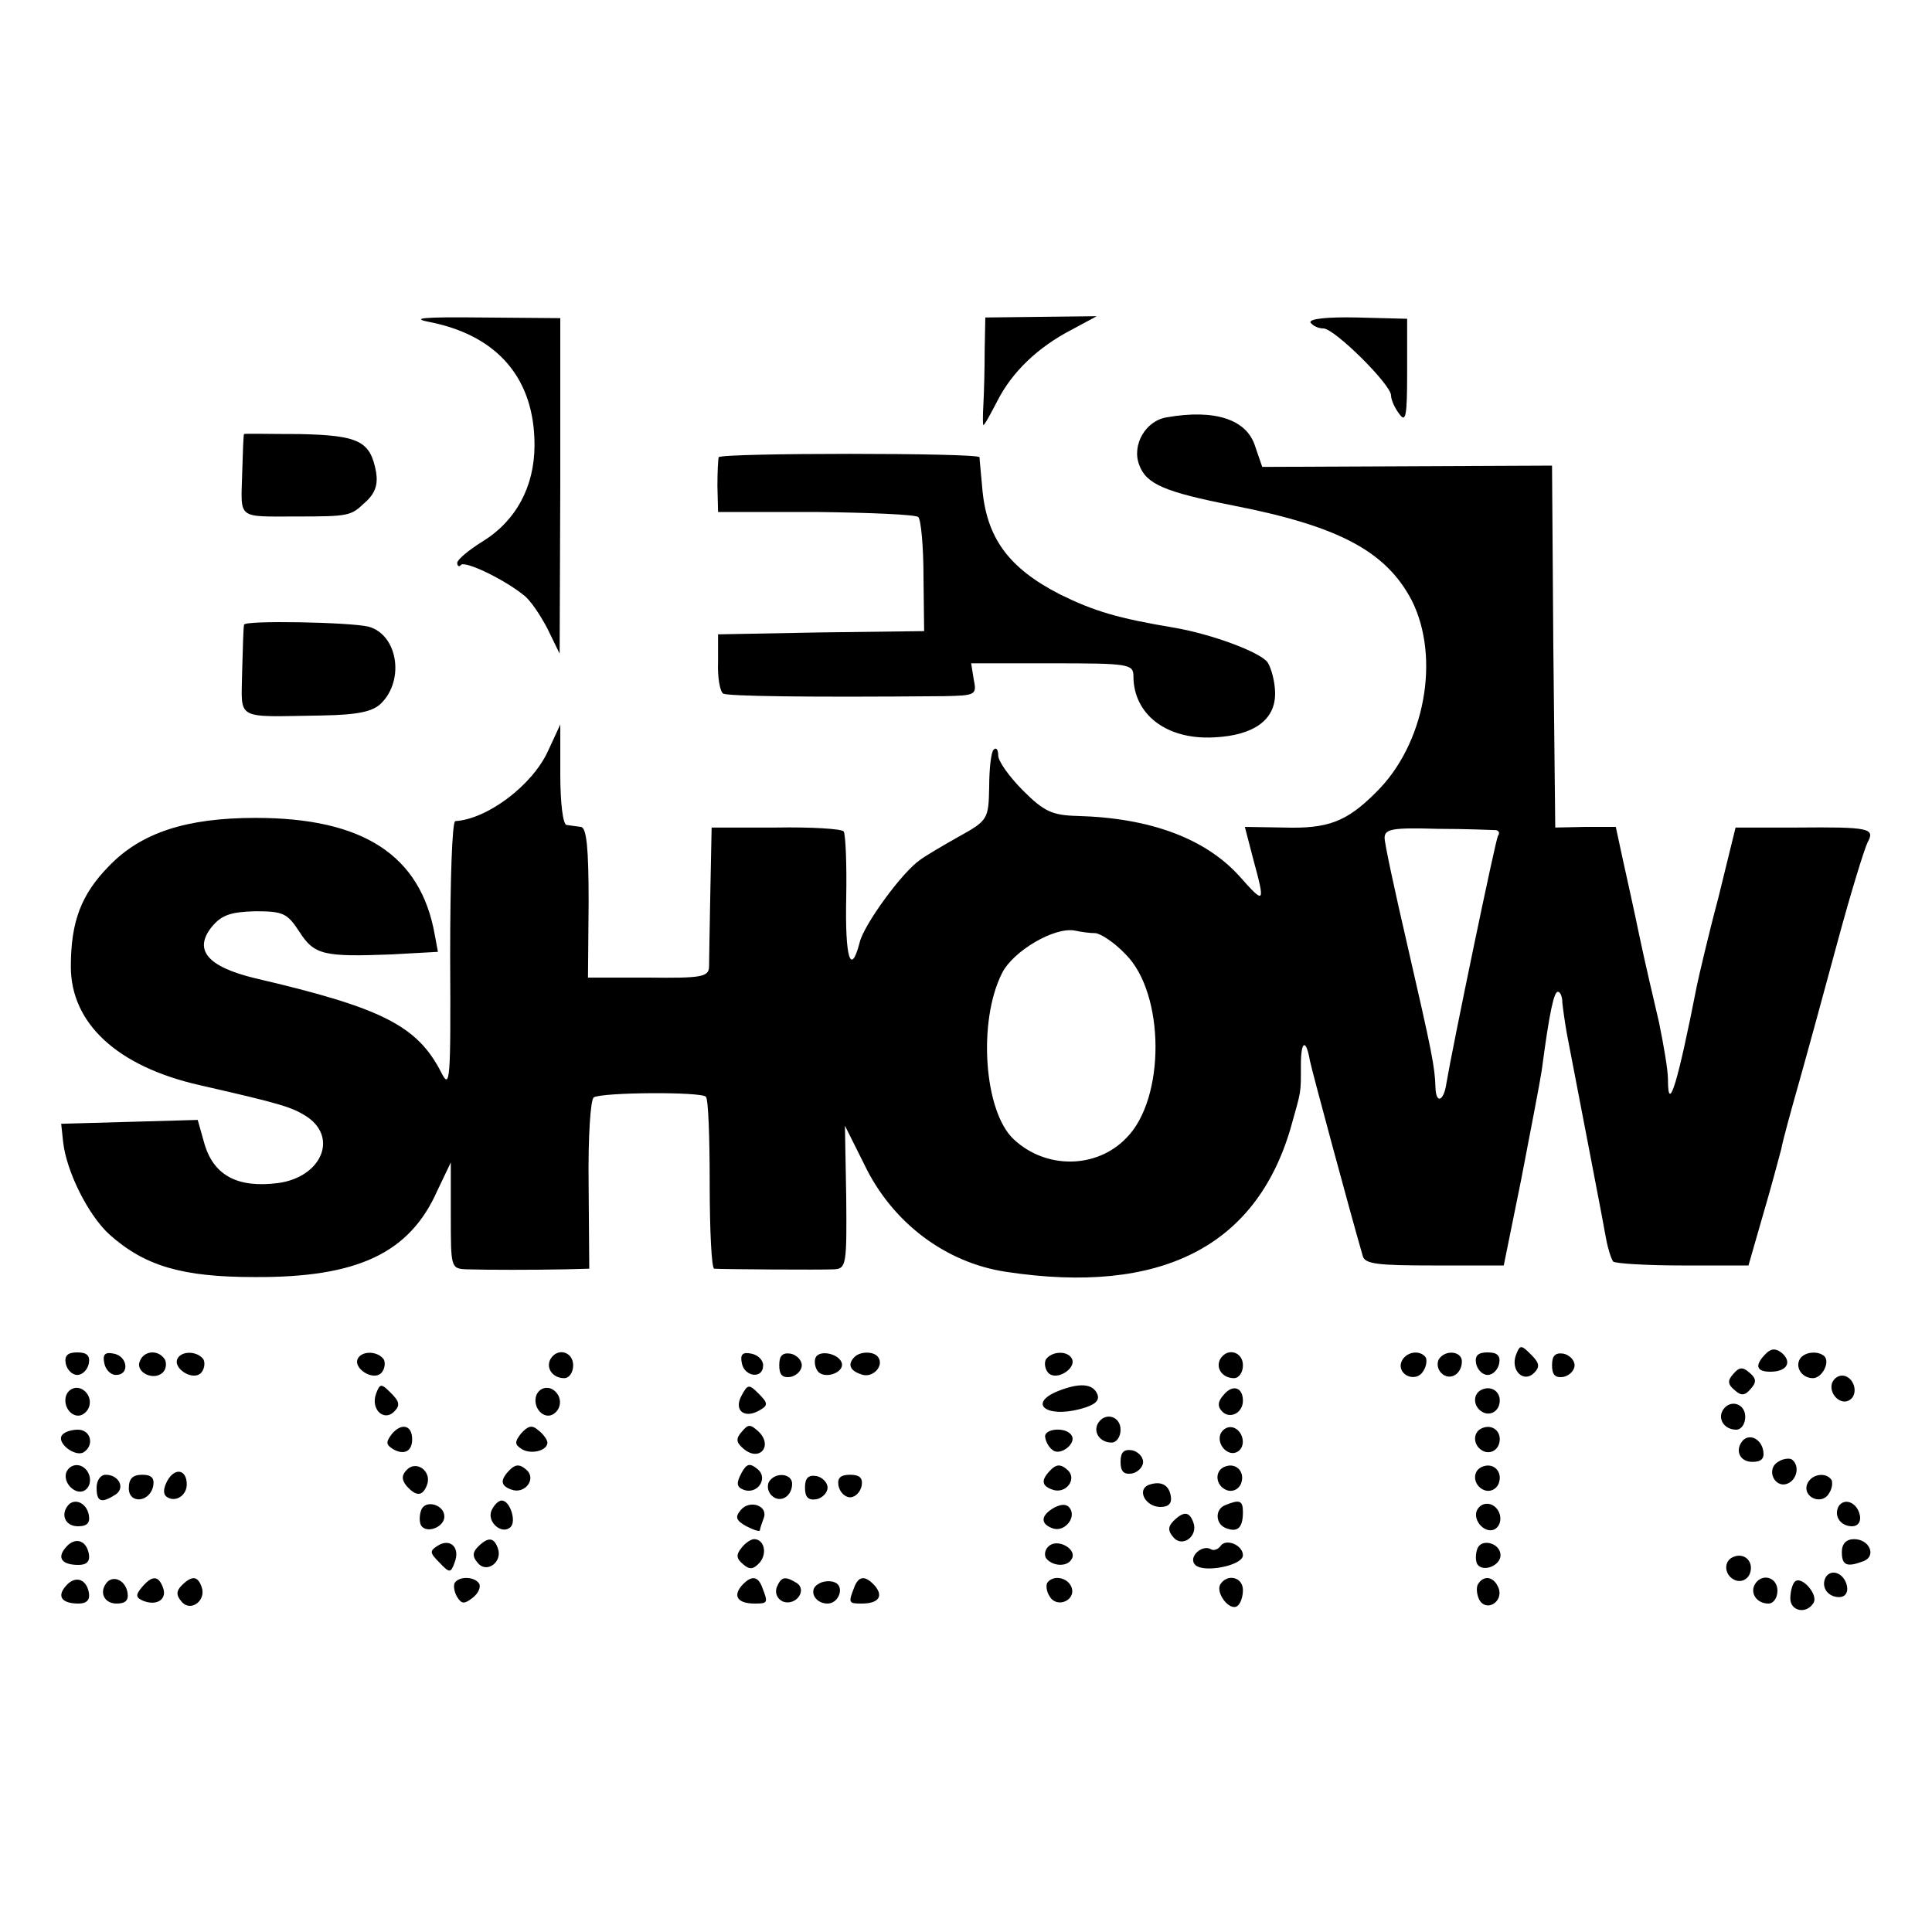 <?xml version="1.0" encoding="UTF-8" standalone="no"?> <svg xmlns="http://www.w3.org/2000/svg" width="300pt" height="300pt" viewBox="0 0 300 300" preserveAspectRatio="xMidYMid meet">  <g transform="translate(0,300) scale(0.1,-0.1)" fill="#000000" stroke="none"> <path d="M667 2500 c106 -21 163 -88 163 -191 0 -65 -29 -118 -81 -150 -21 -13 -39 -28 -39 -33 0 -5 3 -7 6 -3 7 6 66 -22 97 -47 10 -7 26 -31 37 -52 l19 -39 1 260 0 261 -122 1 c-90 1 -112 -1 -81 -7z"></path> <path d="M1529 2456 c0 -28 -1 -66 -2 -84 -1 -17 -1 -32 0 -32 2 0 11 17 22 38 23 45 63 83 115 110 l39 21 -87 -1 -86 -1 -1 -51z"></path> <path d="M2035 2499 c4 -5 12 -9 20 -9 17 0 105 -87 105 -104 0 -7 6 -20 13 -29 10 -14 12 -3 12 65 l0 83 -78 2 c-46 1 -75 -2 -72 -8z"></path> <path d="M1812 2352 c-33 -5 -55 -43 -43 -74 11 -30 40 -42 146 -63 164 -32 237 -71 277 -147 45 -89 21 -224 -56 -299 -45 -45 -74 -56 -142 -54 l-61 1 13 -50 c19 -70 18 -71 -21 -27 -53 59 -139 91 -252 94 -39 1 -52 7 -84 39 -22 22 -39 46 -39 55 0 9 -3 13 -7 9 -4 -3 -7 -30 -7 -58 -1 -50 -2 -52 -47 -77 -25 -14 -52 -30 -60 -36 -28 -19 -87 -100 -94 -128 -14 -54 -23 -25 -21 69 1 52 -1 99 -4 103 -3 4 -50 7 -105 6 l-100 0 -2 -100 c-1 -55 -2 -108 -2 -117 -1 -15 -13 -17 -94 -16 l-94 0 1 117 c0 83 -3 116 -12 117 -7 1 -16 2 -22 3 -6 0 -10 35 -10 79 l0 77 -19 -41 c-24 -53 -94 -106 -144 -109 -5 0 -8 -94 -8 -210 1 -194 0 -208 -14 -180 -37 72 -91 100 -289 146 -74 18 -96 44 -67 80 15 18 29 23 67 24 44 0 50 -3 69 -32 23 -36 38 -39 143 -35 l72 4 -5 27 c-22 123 -111 181 -278 181 -108 0 -178 -23 -228 -75 -43 -44 -59 -86 -59 -156 0 -88 72 -155 200 -184 127 -29 144 -34 168 -50 47 -33 20 -93 -46 -102 -62 -8 -99 11 -114 59 l-11 39 -106 -3 -106 -3 3 -28 c5 -46 39 -114 72 -144 55 -49 113 -66 225 -66 160 -1 241 37 284 134 l21 44 0 -82 c0 -82 0 -83 25 -84 32 -1 104 -1 153 0 l37 1 -1 130 c-1 76 3 133 8 136 13 8 167 9 174 1 4 -3 6 -65 6 -136 0 -72 3 -131 7 -131 11 -1 166 -2 186 -1 19 1 20 7 19 112 l-2 111 30 -60 c43 -90 126 -153 221 -167 239 -36 387 39 441 223 17 61 16 52 16 99 0 37 8 41 14 6 3 -15 62 -234 82 -303 3 -13 24 -15 111 -15 l108 0 27 133 c14 73 29 150 32 170 12 91 19 122 25 122 4 0 7 -8 7 -17 1 -10 4 -31 7 -48 21 -110 57 -295 61 -319 3 -16 8 -31 11 -35 4 -3 52 -6 108 -6 l102 0 23 80 c13 44 25 90 28 101 2 12 15 59 28 105 13 46 40 145 60 219 20 74 41 142 46 152 12 22 3 24 -110 23 l-95 0 -27 -110 c-16 -60 -30 -121 -33 -135 -30 -153 -45 -202 -45 -146 0 15 -7 55 -14 89 -8 34 -22 94 -30 132 -8 39 -20 93 -26 120 l-11 51 -47 0 -47 -1 -3 281 -2 281 -225 -1 -225 -1 -11 32 c-13 42 -63 58 -137 45z m511 -641 c5 -1 6 -5 3 -9 -4 -7 -71 -330 -80 -384 -4 -28 -16 -33 -17 -7 -1 33 -5 53 -44 223 -19 82 -35 156 -35 165 0 14 13 16 82 14 46 0 87 -2 91 -2z m-622 -160 c9 -1 30 -15 47 -33 61 -61 62 -224 1 -285 -46 -48 -125 -49 -175 -2 -46 43 -56 183 -18 258 17 34 81 72 113 66 9 -2 23 -4 32 -4z"></path> <path d="M379 2326 c-1 0 -2 -29 -3 -63 -2 -70 -8 -65 84 -65 83 0 85 1 107 22 16 14 20 28 17 47 -9 48 -26 57 -119 59 -47 0 -85 1 -86 0z"></path> <path d="M1116 2290 c-1 -3 -2 -23 -2 -45 l1 -40 152 0 c84 -1 156 -4 159 -8 4 -4 8 -45 8 -92 l1 -85 -160 -2 -160 -3 0 -43 c-1 -24 3 -46 8 -49 7 -4 127 -6 343 -4 49 1 51 2 46 26 l-4 25 126 0 c118 0 126 -1 126 -20 0 -59 51 -99 125 -95 62 3 95 27 95 68 0 18 -6 40 -12 49 -13 16 -86 43 -143 53 -90 15 -126 26 -179 52 -80 41 -115 88 -121 168 -2 22 -4 42 -4 45 -1 7 -402 7 -405 0z"></path> <path d="M379 2030 c-1 -3 -2 -35 -3 -73 -1 -77 -13 -70 124 -68 56 1 79 6 92 19 37 37 25 107 -20 119 -30 7 -192 10 -193 3z"></path> <path d="M2354 896 c-9 -24 12 -44 28 -28 10 10 8 16 -5 29 -15 15 -17 15 -23 -1z"></path> <path d="M2742 898 c-18 -18 -15 -28 7 -28 26 0 34 15 18 29 -10 8 -17 7 -25 -1z"></path> <path d="M102 883 c2 -10 10 -18 18 -18 8 0 16 8 18 18 2 12 -3 17 -18 17 -15 0 -20 -5 -18 -17z"></path> <path d="M162 883 c2 -10 10 -18 18 -18 22 0 18 29 -3 33 -14 3 -18 -1 -15 -15z"></path> <path d="M217 886 c-7 -17 22 -31 36 -17 5 5 6 14 3 20 -10 16 -33 14 -39 -3z"></path> <path d="M276 891 c-9 -15 23 -36 36 -23 5 5 7 15 4 21 -9 13 -33 14 -40 2z"></path> <path d="M556 891 c-9 -15 23 -36 36 -23 5 5 7 15 4 21 -9 13 -33 14 -40 2z"></path> <path d="M855 890 c-8 -14 3 -30 21 -30 8 0 14 9 14 20 0 21 -24 28 -35 10z"></path> <path d="M1152 883 c4 -21 33 -25 33 -3 0 8 -8 16 -18 18 -14 3 -18 -1 -15 -15z"></path> <path d="M1210 880 c0 -15 5 -20 18 -18 9 2 17 10 17 18 0 8 -8 16 -17 18 -13 2 -18 -3 -18 -18z"></path> <path d="M1267 893 c-3 -5 -2 -15 2 -21 9 -15 43 -4 38 12 -5 14 -33 20 -40 9z"></path> <path d="M1327 893 c-11 -11 -8 -21 10 -27 17 -7 36 12 27 26 -6 10 -28 10 -37 1z"></path> <path d="M1624 889 c-3 -6 -1 -16 4 -21 13 -13 45 8 36 23 -7 12 -31 11 -40 -2z"></path> <path d="M1895 890 c-8 -14 3 -30 21 -30 8 0 14 9 14 20 0 21 -24 28 -35 10z"></path> <path d="M2176 885 c-7 -20 23 -33 34 -14 5 7 6 17 4 21 -9 13 -32 9 -38 -7z"></path> <path d="M2234 889 c-3 -6 -2 -15 4 -21 13 -13 32 -2 32 18 0 16 -26 19 -36 3z"></path> <path d="M2292 883 c2 -10 10 -18 18 -18 8 0 16 8 18 18 2 12 -3 17 -18 17 -15 0 -20 -5 -18 -17z"></path> <path d="M2410 880 c0 -15 5 -20 18 -18 9 2 17 10 17 18 0 8 -8 16 -17 18 -13 2 -18 -3 -18 -18z"></path> <path d="M2795 890 c-8 -13 3 -30 20 -30 14 0 27 24 18 34 -10 9 -31 7 -38 -4z"></path> <path d="M2691 866 c-9 -10 -8 -16 3 -25 10 -9 16 -8 25 3 9 10 8 16 -3 25 -10 9 -16 8 -25 -3z"></path> <path d="M2845 853 c-6 -17 13 -36 27 -27 13 8 9 31 -6 37 -8 3 -17 -1 -21 -10z"></path> <path d="M103 834 c-7 -19 11 -39 26 -30 16 10 13 33 -4 40 -9 3 -18 -1 -22 -10z"></path> <path d="M584 836 c-9 -24 12 -44 28 -28 10 10 8 16 -5 29 -15 15 -17 15 -23 -1z"></path> <path d="M833 834 c-7 -19 11 -39 26 -30 16 10 13 33 -4 40 -9 3 -18 -1 -22 -10z"></path> <path d="M1151 832 c-12 -23 6 -36 30 -21 12 7 11 11 -3 25 -15 15 -17 15 -27 -4z"></path> <path d="M1643 840 c-47 -19 -19 -42 34 -28 23 6 31 13 27 23 -7 17 -28 18 -61 5z"></path> <path d="M1900 834 c-9 -10 -10 -18 -2 -26 12 -12 32 -2 32 17 0 21 -16 26 -30 9z"></path> <path d="M2303 843 c-18 -6 -16 -30 2 -37 9 -3 18 1 22 10 7 18 -7 33 -24 27z"></path> <path d="M2675 810 c-8 -14 3 -30 21 -30 8 0 14 9 14 20 0 21 -24 28 -35 10z"></path> <path d="M1705 790 c-8 -14 3 -30 21 -30 8 0 14 9 14 20 0 21 -24 28 -35 10z"></path> <path d="M609 774 c-10 -13 -10 -17 1 -24 17 -10 30 -4 30 15 0 22 -16 26 -31 9z"></path> <path d="M809 774 c-10 -13 -10 -17 1 -24 14 -9 40 -3 40 10 0 4 -6 13 -14 19 -10 9 -16 7 -27 -5z"></path> <path d="M1152 777 c-10 -11 -9 -17 3 -27 24 -20 45 4 24 26 -14 13 -17 13 -27 1z"></path> <path d="M1895 773 c-6 -17 13 -36 27 -27 13 8 9 31 -6 37 -8 3 -17 -1 -21 -10z"></path> <path d="M2303 783 c-18 -6 -16 -30 2 -37 9 -3 18 1 22 10 7 18 -7 33 -24 27z"></path> <path d="M96 771 c-8 -12 21 -34 34 -26 17 11 11 35 -9 35 -11 0 -22 -4 -25 -9z"></path> <path d="M1623 768 c1 -7 6 -16 12 -20 12 -9 37 11 29 23 -8 14 -44 11 -41 -3z"></path> <path d="M2707 764 c-14 -15 -6 -34 14 -34 14 0 19 5 17 17 -3 18 -20 27 -31 17z"></path> <path d="M1740 730 c0 -15 5 -20 18 -18 9 2 17 10 17 18 0 8 -8 16 -17 18 -13 2 -18 -3 -18 -18z"></path> <path d="M2761 730 c-19 -11 -6 -41 14 -34 16 6 20 29 7 38 -4 2 -14 1 -21 -4z"></path> <path d="M103 714 c-6 -17 15 -37 29 -28 13 9 9 32 -7 38 -9 3 -18 -1 -22 -10z"></path> <path d="M632 718 c-8 -8 -9 -15 -1 -25 15 -17 25 -17 32 1 8 21 -16 39 -31 24z"></path> <path d="M792 718 c-16 -16 -15 -25 2 -31 21 -8 40 17 23 31 -10 9 -17 8 -25 0z"></path> <path d="M1151 712 c-8 -15 -7 -21 3 -25 22 -9 40 18 22 32 -12 10 -17 8 -25 -7z"></path> <path d="M1632 718 c-16 -16 -15 -25 2 -31 21 -8 40 17 23 31 -10 9 -17 8 -25 0z"></path> <path d="M1903 723 c-18 -6 -16 -30 2 -37 9 -3 18 1 22 10 7 18 -7 33 -24 27z"></path> <path d="M2303 723 c-18 -6 -16 -30 2 -37 9 -3 18 1 22 10 7 18 -7 33 -24 27z"></path> <path d="M260 701 c-7 -13 -7 -22 0 -26 13 -8 30 3 30 20 0 23 -18 27 -30 6z"></path> <path d="M150 690 c0 -22 7 -25 29 -11 16 10 6 31 -15 31 -8 0 -14 -9 -14 -20z"></path> <path d="M200 689 c0 -25 33 -22 38 4 2 12 -3 17 -17 17 -15 0 -21 -6 -21 -21z"></path> <path d="M1194 699 c-3 -6 -2 -15 4 -21 13 -13 32 -2 32 18 0 16 -26 19 -36 3z"></path> <path d="M1250 690 c0 -15 5 -20 18 -18 9 2 17 10 17 18 0 8 -8 16 -17 18 -13 2 -18 -3 -18 -18z"></path> <path d="M1302 693 c2 -10 10 -18 18 -18 8 0 16 8 18 18 2 12 -3 17 -18 17 -15 0 -20 -5 -18 -17z"></path> <path d="M2806 695 c-7 -20 23 -33 34 -14 5 7 6 17 4 21 -9 13 -32 9 -38 -7z"></path> <path d="M1783 694 c-18 -8 -4 -34 19 -34 13 0 18 6 16 17 -3 18 -16 24 -35 17z"></path> <path d="M107 664 c-14 -15 -6 -34 14 -34 14 0 19 5 17 17 -3 18 -20 27 -31 17z"></path> <path d="M654 655 c-3 -8 -3 -19 0 -24 9 -13 36 -2 36 14 0 19 -30 27 -36 10z"></path> <path d="M763 654 c-7 -18 17 -38 30 -25 9 9 -1 41 -14 41 -5 0 -12 -7 -16 -16z"></path> <path d="M1150 655 c-9 -11 -7 -16 9 -25 12 -6 21 -9 21 -6 0 2 3 11 6 19 7 19 -22 29 -36 12z"></path> <path d="M1637 659 c-21 -12 -22 -25 -3 -32 18 -7 37 15 28 30 -5 8 -13 8 -25 2z"></path> <path d="M1903 663 c-17 -6 -16 -30 1 -36 18 -7 26 1 26 25 0 18 -5 20 -27 11z"></path> <path d="M2293 654 c-6 -17 15 -37 29 -28 13 9 9 32 -7 38 -9 3 -18 -1 -22 -10z"></path> <path d="M2855 661 c-8 -15 3 -31 21 -31 9 0 14 7 12 17 -4 20 -24 28 -33 14z"></path> <path d="M1822 638 c-8 -8 -9 -15 0 -25 14 -17 39 2 31 23 -6 17 -15 18 -31 2z"></path> <path d="M102 597 c-14 -16 -6 -27 20 -27 13 0 18 6 16 17 -4 22 -22 27 -36 10z"></path> <path d="M680 600 c-13 -8 -13 -11 2 -26 16 -17 18 -17 24 0 9 23 -7 38 -26 26z"></path> <path d="M742 598 c-8 -8 -9 -15 0 -25 14 -17 39 2 31 23 -6 17 -15 18 -31 2z"></path> <path d="M1151 596 c-8 -10 -8 -16 3 -25 10 -9 16 -8 26 3 12 15 6 36 -9 36 -5 0 -14 -6 -20 -14z"></path> <path d="M1631 601 c-8 -5 -10 -14 -7 -20 9 -13 33 -15 40 -2 9 14 -18 31 -33 22z"></path> <path d="M1895 599 c-4 -5 -10 -7 -14 -5 -14 9 -37 -12 -25 -24 13 -13 74 -1 74 15 0 16 -27 27 -35 14z"></path> <path d="M2294 595 c-3 -8 -3 -19 0 -24 9 -13 36 -2 36 14 0 19 -30 27 -36 10z"></path> <path d="M2860 590 c0 -21 8 -24 34 -14 20 8 9 34 -15 34 -12 0 -19 -7 -19 -20z"></path> <path d="M2693 583 c-18 -6 -16 -30 2 -37 9 -3 18 1 22 10 7 18 -7 33 -24 27z"></path> <path d="M2835 551 c-8 -15 3 -31 21 -31 9 0 14 7 12 17 -4 20 -24 28 -33 14z"></path> <path d="M102 537 c-14 -16 -6 -27 20 -27 13 0 18 6 16 17 -4 22 -22 27 -36 10z"></path> <path d="M167 544 c-14 -15 -6 -34 14 -34 14 0 19 5 17 17 -3 18 -20 27 -31 17z"></path> <path d="M220 535 c-10 -12 -9 -16 3 -21 21 -8 37 3 30 21 -7 19 -17 19 -33 0z"></path> <path d="M282 538 c-8 -8 -9 -15 0 -25 14 -17 39 2 31 23 -6 17 -15 18 -31 2z"></path> <path d="M706 542 c-2 -4 -1 -14 4 -22 7 -11 11 -11 24 -1 9 7 13 17 10 22 -7 11 -31 12 -38 1z"></path> <path d="M1151 537 c-13 -16 -5 -27 21 -27 20 0 21 1 12 24 -7 20 -18 20 -33 3z"></path> <path d="M1206 535 c-3 -9 1 -18 10 -22 20 -7 38 18 21 29 -18 11 -24 10 -31 -7z"></path> <path d="M1270 540 c-15 -9 -5 -30 15 -30 18 0 27 27 11 33 -7 3 -19 2 -26 -3z"></path> <path d="M1326 534 c-9 -23 -8 -24 12 -24 26 0 34 11 21 27 -15 17 -26 17 -33 -3z"></path> <path d="M1626 542 c-2 -4 -1 -14 4 -21 11 -19 41 -6 34 14 -6 16 -29 20 -38 7z"></path> <path d="M1895 540 c-8 -13 14 -42 26 -34 5 3 9 14 9 25 0 20 -24 26 -35 9z"></path> <path d="M2295 540 c-3 -5 -2 -16 2 -24 11 -20 38 -3 30 18 -7 18 -23 21 -32 6z"></path> <path d="M2725 540 c-8 -14 3 -30 21 -30 8 0 14 9 14 20 0 21 -24 28 -35 10z"></path> <path d="M2787 544 c-4 -4 -7 -16 -7 -26 0 -20 25 -25 36 -7 8 13 -19 43 -29 33z"></path> </g> </svg> 